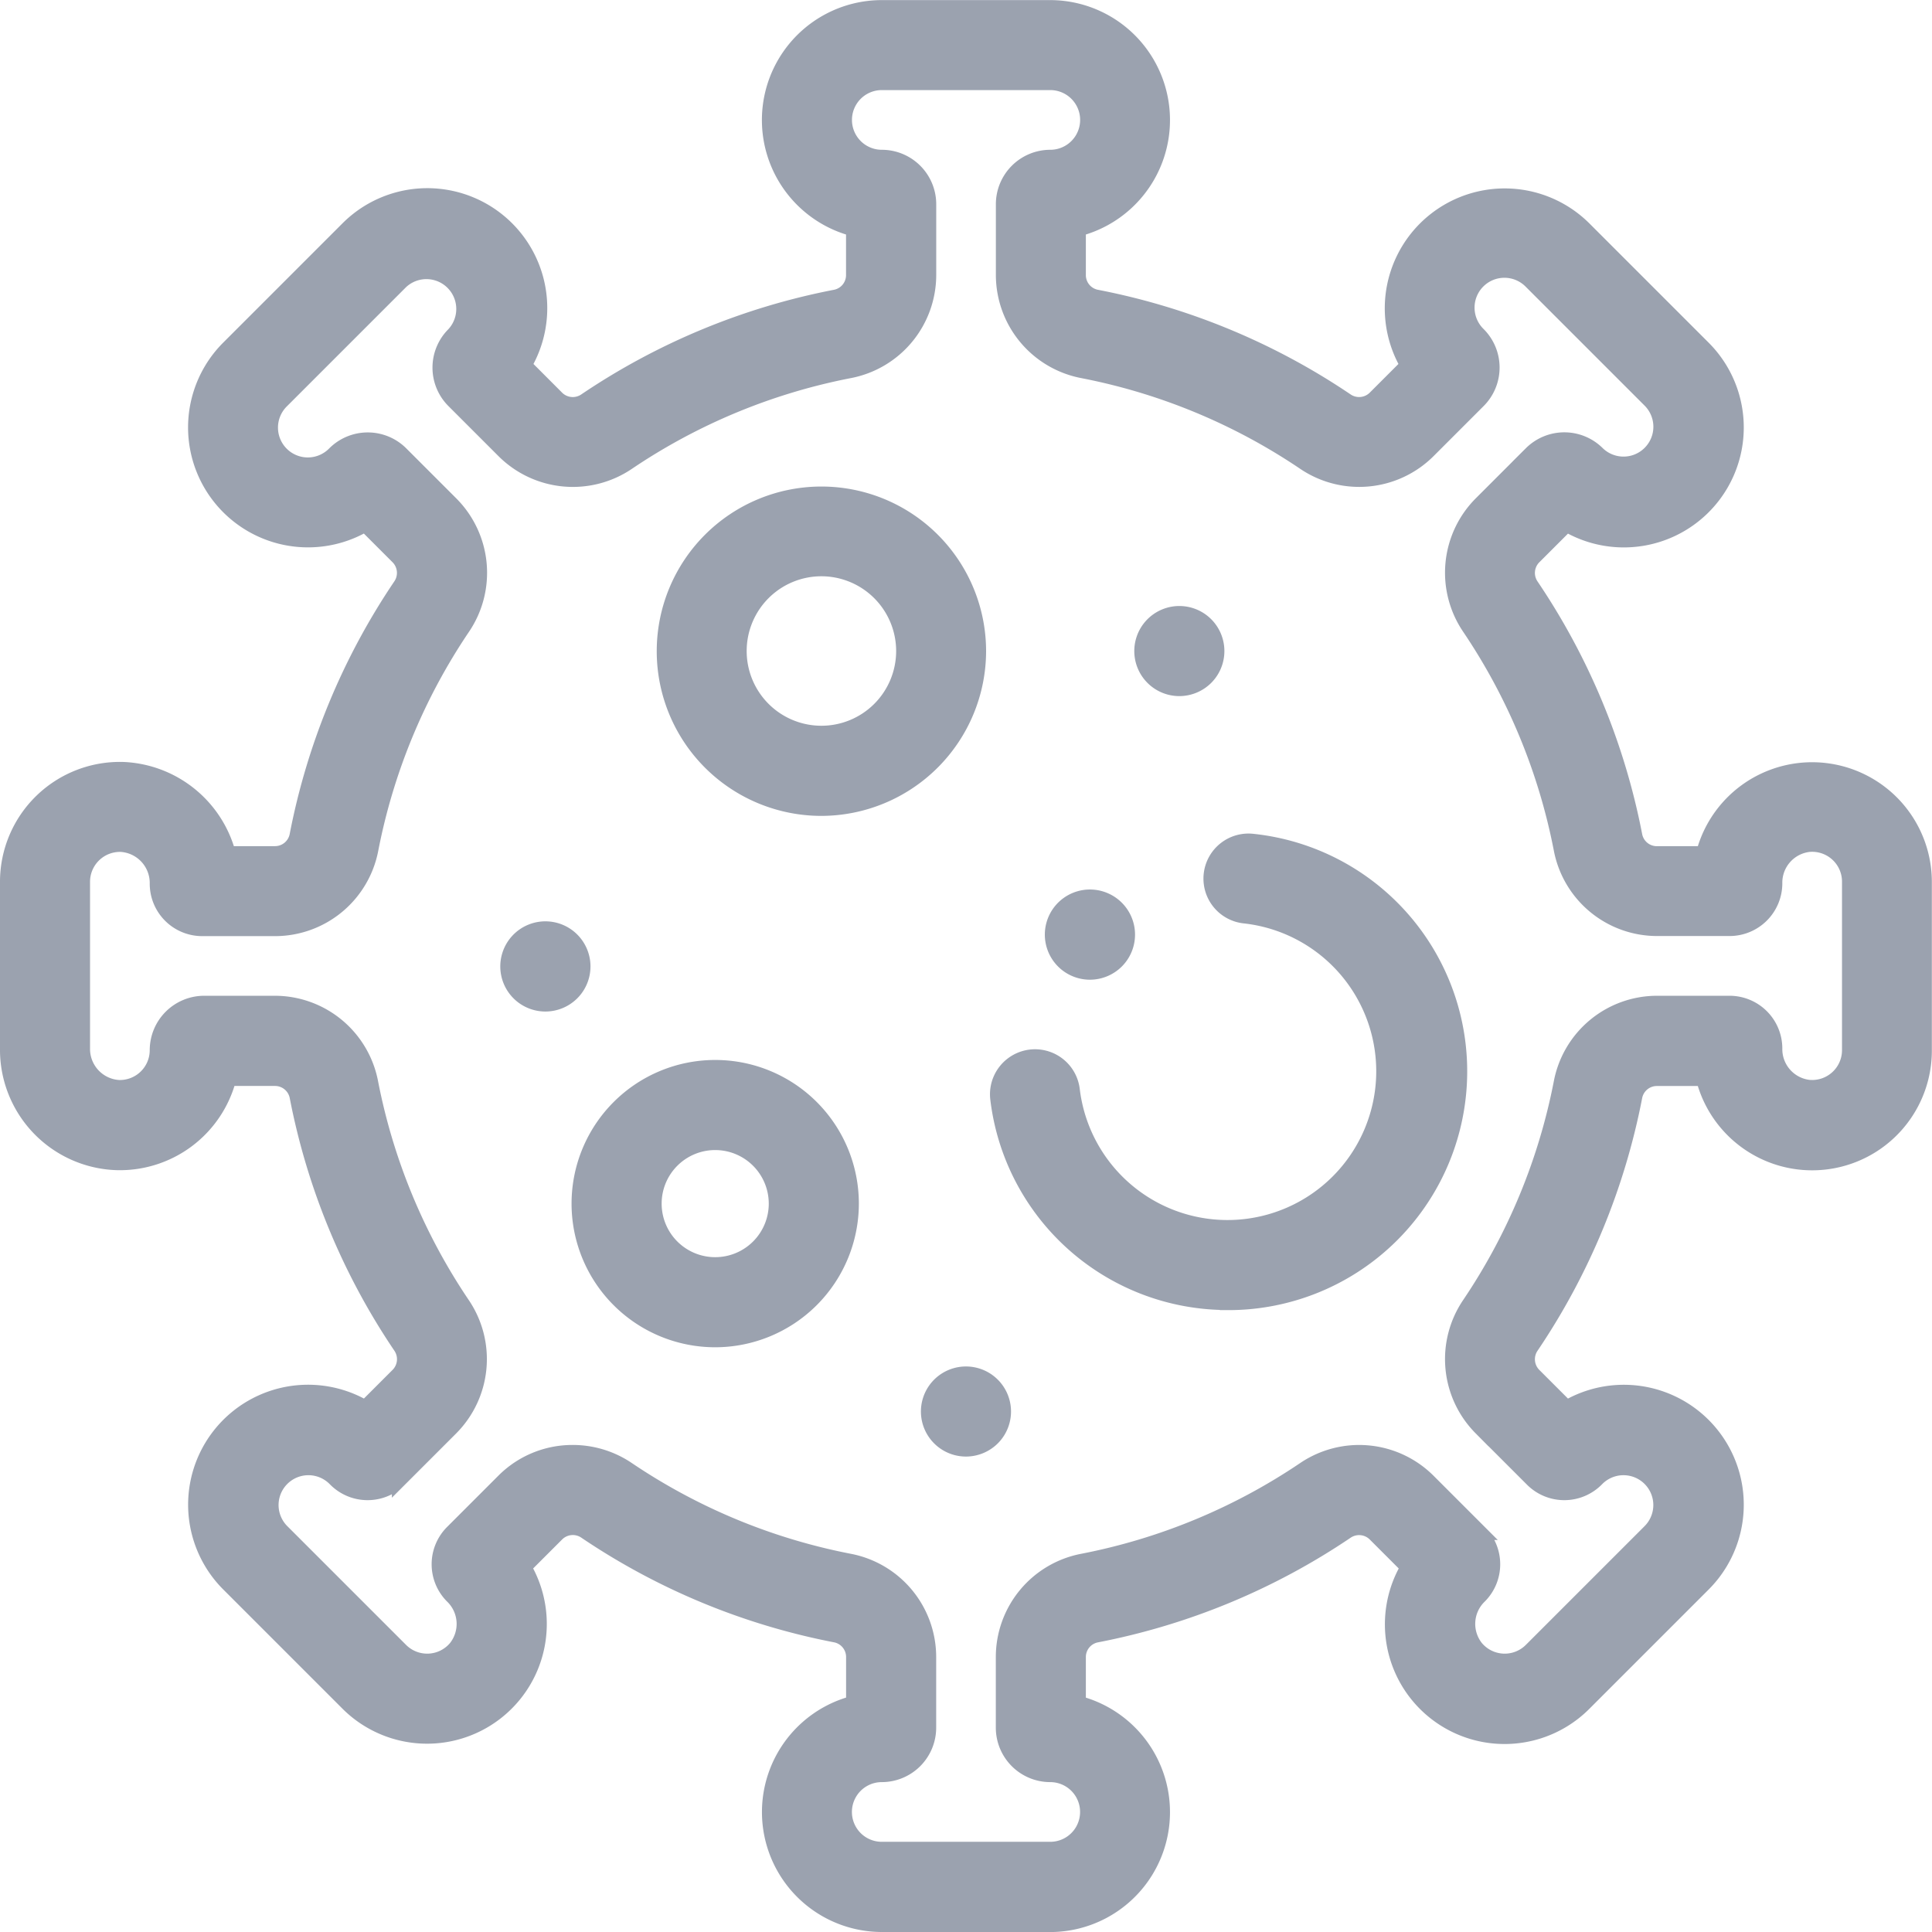<svg xmlns="http://www.w3.org/2000/svg" width="38.129" height="38.129" viewBox="0 0 38.129 38.129"><defs><style>.a{fill:#9ba2af;stroke:#9ba2af;stroke-width:0.3px;}</style></defs><g transform="translate(-767.85 -347.85)"><path class="a" d="M788.577,385.829h-3.325a2.217,2.217,0,0,1-.554-4.363v-.919a.445.445,0,0,0-.363-.433,13.318,13.318,0,0,1-4.926-2.04.448.448,0,0,0-.567.048l-.656.656a2.213,2.213,0,0,1-3.471,2.688l-2.351-2.351a2.217,2.217,0,0,1,2.694-3.478l.65-.65a.448.448,0,0,0,.048-.566,13.313,13.313,0,0,1-2.04-4.926.446.446,0,0,0-.433-.363h-.919a2.219,2.219,0,0,1-2.227,1.661A2.227,2.227,0,0,1,768,368.542v-3.289a2.216,2.216,0,0,1,2.292-2.215,2.244,2.244,0,0,1,2.061,1.661h.929a.445.445,0,0,0,.433-.363,13.32,13.32,0,0,1,2.04-4.926.448.448,0,0,0-.048-.566l-.65-.65a2.217,2.217,0,0,1-2.694-3.478l2.351-2.351a2.217,2.217,0,0,1,3.478,2.694l.649.65a.448.448,0,0,0,.567.048,13.318,13.318,0,0,1,4.926-2.04.445.445,0,0,0,.363-.433v-.919a2.217,2.217,0,0,1,.554-4.363h3.325a2.217,2.217,0,0,1,.554,4.363v.919a.445.445,0,0,0,.363.433,13.318,13.318,0,0,1,4.926,2.04.448.448,0,0,0,.566-.048l.65-.65a2.217,2.217,0,0,1,3.477-2.693l2.351,2.351a2.217,2.217,0,0,1-2.694,3.478l-.65.65a.448.448,0,0,0-.048.566,13.319,13.319,0,0,1,2.04,4.926.445.445,0,0,0,.433.363h.927a2.213,2.213,0,0,1,4.355.554v3.325a2.212,2.212,0,0,1-4.355.554h-.927a.445.445,0,0,0-.433.363,13.319,13.319,0,0,1-2.04,4.926.448.448,0,0,0,.048.566l.65.65a2.217,2.217,0,0,1,2.694,3.478l-2.351,2.351a2.212,2.212,0,0,1-3.471-2.688l-.656-.656a.448.448,0,0,0-.566-.048,13.315,13.315,0,0,1-4.926,2.04.445.445,0,0,0-.363.433v.919a2.217,2.217,0,0,1-.554,4.363Zm-9.423-9.312a1.93,1.93,0,0,1,1.081.331,11.849,11.849,0,0,0,4.382,1.815,1.925,1.925,0,0,1,1.559,1.884v1.4a.925.925,0,0,1-.924.924.739.739,0,0,0,0,1.478h3.325a.739.739,0,1,0,0-1.478.925.925,0,0,1-.924-.924v-1.4a1.925,1.925,0,0,1,1.559-1.884,11.85,11.85,0,0,0,4.382-1.815,1.928,1.928,0,0,1,2.437.228l1.016,1.016a.891.891,0,0,1,0,1.259.76.76,0,0,0-.07,1.017.739.739,0,0,0,1.092.051l2.351-2.351a.739.739,0,0,0-1.045-1.045l-.023.023a.891.891,0,0,1-1.259,0l-1.016-1.016a1.928,1.928,0,0,1-.228-2.437,11.853,11.853,0,0,0,1.815-4.382,1.925,1.925,0,0,1,1.884-1.559h1.437a.891.891,0,0,1,.89.89.761.761,0,0,0,.67.769.739.739,0,0,0,.808-.736v-3.325a.739.739,0,0,0-.808-.736.761.761,0,0,0-.67.769.891.891,0,0,1-.89.89h-1.437a1.925,1.925,0,0,1-1.884-1.559,11.85,11.85,0,0,0-1.815-4.382,1.928,1.928,0,0,1,.228-2.437l.993-.993a.925.925,0,0,1,1.306,0,.739.739,0,0,0,1.045-1.045l-2.351-2.351a.739.739,0,1,0-1.045,1.045.924.924,0,0,1,0,1.306l-.993.993a1.928,1.928,0,0,1-2.437.229,11.842,11.842,0,0,0-4.382-1.815,1.925,1.925,0,0,1-1.559-1.884v-1.4a.925.925,0,0,1,.924-.924.739.739,0,1,0,0-1.478h-3.325a.739.739,0,0,0,0,1.478.925.925,0,0,1,.924.924v1.4a1.925,1.925,0,0,1-1.559,1.884,11.85,11.85,0,0,0-4.382,1.815,1.928,1.928,0,0,1-2.437-.228l-.993-.993a.923.923,0,0,1,0-1.306.739.739,0,0,0-1.045-1.044l-2.351,2.351a.739.739,0,1,0,1.045,1.045.925.925,0,0,1,1.306,0l.993.993a1.928,1.928,0,0,1,.228,2.437,11.852,11.852,0,0,0-1.815,4.382,1.925,1.925,0,0,1-1.884,1.559H771.84a.885.885,0,0,1-.885-.885.765.765,0,0,0-.713-.777.74.74,0,0,0-.765.738v3.289a.764.764,0,0,0,.711.774.739.739,0,0,0,.767-.738.925.925,0,0,1,.924-.924h1.4a1.925,1.925,0,0,1,1.884,1.559,11.85,11.85,0,0,0,1.815,4.382,1.928,1.928,0,0,1-.228,2.437l-1.016,1.016a.891.891,0,0,1-1.259,0l-.023-.023a.739.739,0,0,0-1.045,1.045l2.351,2.351a.739.739,0,0,0,1.092-.051.761.761,0,0,0-.071-1.017.891.891,0,0,1,0-1.259l1.016-1.016a1.914,1.914,0,0,1,1.356-.559Zm0,0"/><path class="a" d="M902.634,451.616a3.1,3.1,0,1,1,3.1-3.1,3.107,3.107,0,0,1-3.1,3.1Zm0-4.729a1.625,1.625,0,1,0,1.625,1.625,1.627,1.627,0,0,0-1.625-1.625Zm0,0" transform="translate(-118.573 -87.814)"/><path class="a" d="M885.185,565.721a2.685,2.685,0,1,1,2.685-2.685,2.688,2.688,0,0,1-2.685,2.685Zm0-3.892a1.207,1.207,0,1,0,1.207,1.207,1.208,1.208,0,0,0-1.207-1.207Zm0,0" transform="translate(-103.22 -191.432)"/><path class="a" d="M970.857,524.093a4.561,4.561,0,0,1-4.532-4.029.739.739,0,0,1,1.468-.171,3.086,3.086,0,1,0,3.407-3.429.739.739,0,1,1,.162-1.469,4.563,4.563,0,0,1-.505,9.1Zm0,0" transform="translate(-178.783 -150.539)"/><path class="a" d="M995.989,470.888a.739.739,0,1,1,.522-.217.743.743,0,0,1-.522.217Zm0,0" transform="translate(-204.863 -109.45)"/><path class="a" d="M953.239,623.228a.739.739,0,1,1,.522-.217.743.743,0,0,1-.522.217Zm0,0" transform="translate(-166.324 -246.782)"/><path class="a" d="M868.993,534.076a.74.74,0,1,1,.522-.217.742.742,0,0,1-.522.217Zm0,0" transform="translate(-90.378 -166.413)"/><path class="a" d="M978.079,527.693a.74.74,0,1,1,.522-.217.743.743,0,0,1-.522.217Zm0,0" transform="translate(-188.717 -160.658)"/></g></svg>